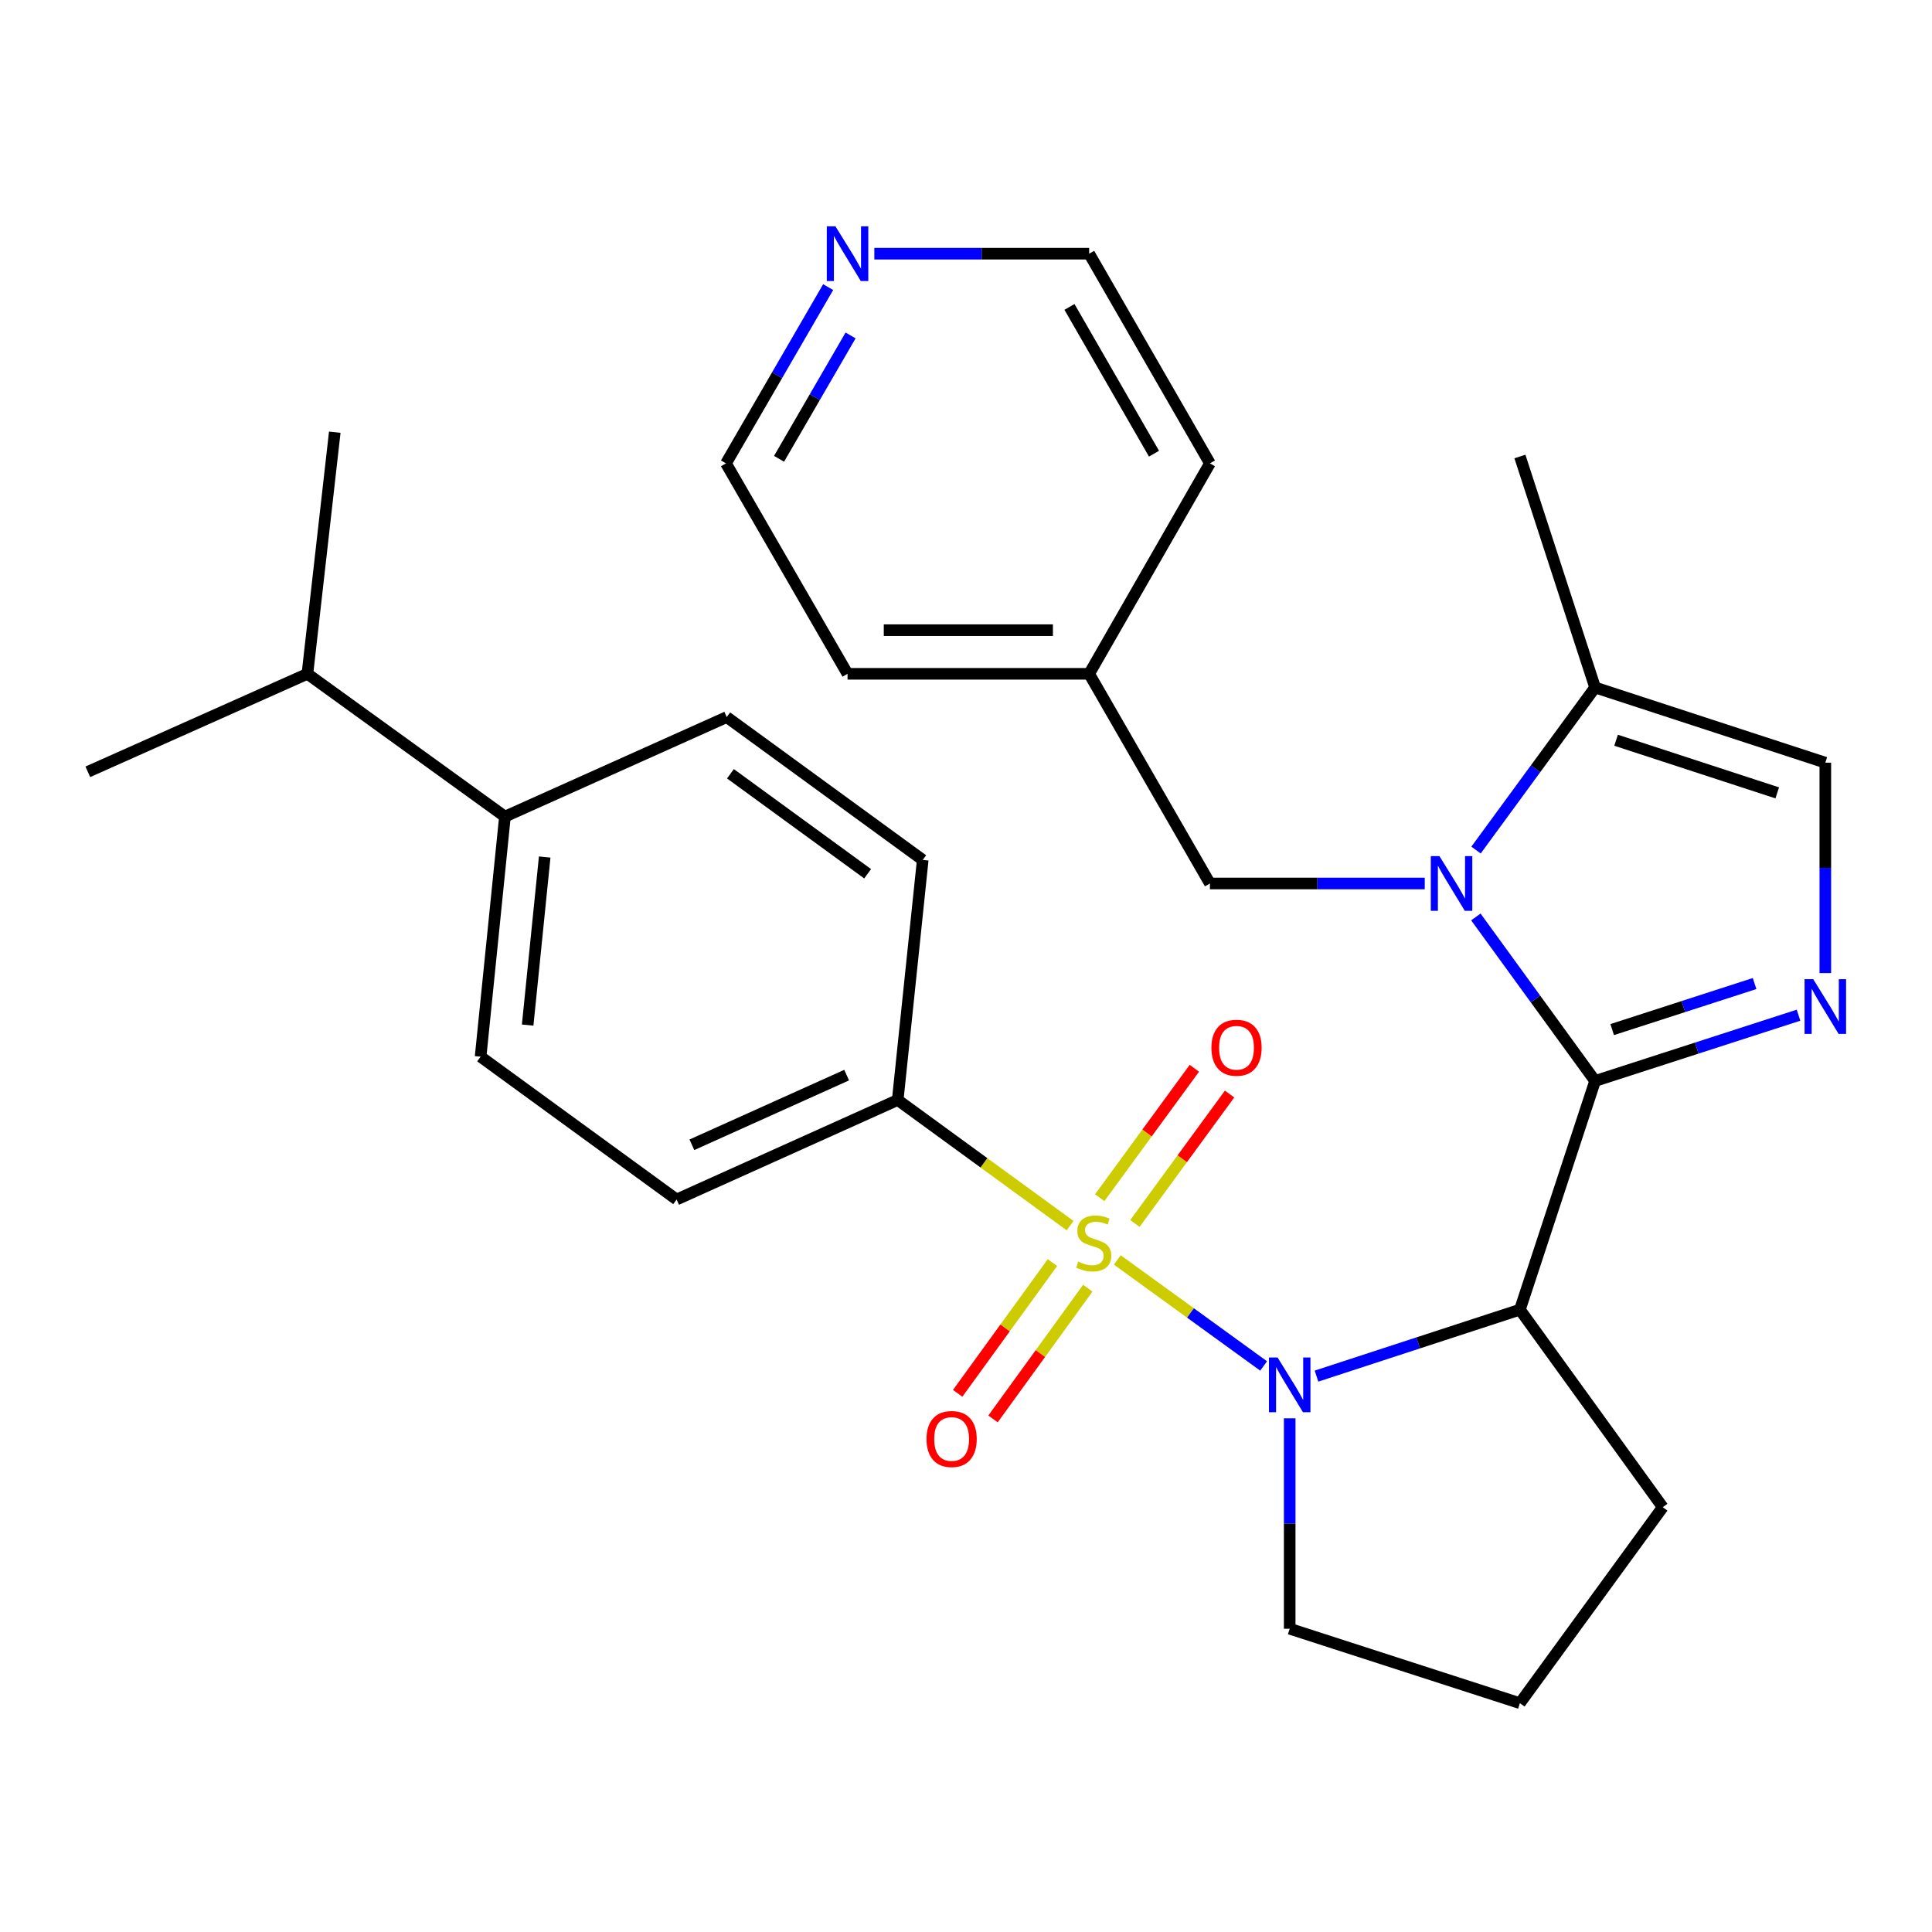 <?xml version='1.0' encoding='iso-8859-1'?>
<svg version='1.1' baseProfile='full'
              xmlns='http://www.w3.org/2000/svg'
                      xmlns:rdkit='http://www.rdkit.org/xml'
                      xmlns:xlink='http://www.w3.org/1999/xlink'
                  xml:space='preserve'
width='1000px' height='1000px' viewBox='0 0 1000 1000'>
<!-- END OF HEADER -->
<rect style='opacity:1.0;fill:#FFFFFF;stroke:none' width='1000' height='1000' x='0' y='0'> </rect>
<path class='bond-1' d='M 578.318,652.142 L 616.184,679.582' style='fill:none;fill-rule:evenodd;stroke:#CCCC00;stroke-width:6px;stroke-linecap:butt;stroke-linejoin:miter;stroke-opacity:1' />
<path class='bond-1' d='M 616.184,679.582 L 654.05,707.022' style='fill:none;fill-rule:evenodd;stroke:#0000FF;stroke-width:6px;stroke-linecap:butt;stroke-linejoin:miter;stroke-opacity:1' />
<path class='bond-7' d='M 553.888,634.386 L 509.272,601.865' style='fill:none;fill-rule:evenodd;stroke:#CCCC00;stroke-width:6px;stroke-linecap:butt;stroke-linejoin:miter;stroke-opacity:1' />
<path class='bond-7' d='M 509.272,601.865 L 464.656,569.343' style='fill:none;fill-rule:evenodd;stroke:#000000;stroke-width:6px;stroke-linecap:butt;stroke-linejoin:miter;stroke-opacity:1' />
<path class='bond-8' d='M 587.431,633.263 L 611.929,599.766' style='fill:none;fill-rule:evenodd;stroke:#CCCC00;stroke-width:6px;stroke-linecap:butt;stroke-linejoin:miter;stroke-opacity:1' />
<path class='bond-8' d='M 611.929,599.766 L 636.426,566.269' style='fill:none;fill-rule:evenodd;stroke:#FF0000;stroke-width:6px;stroke-linecap:butt;stroke-linejoin:miter;stroke-opacity:1' />
<path class='bond-8' d='M 569.202,619.931 L 593.7,586.434' style='fill:none;fill-rule:evenodd;stroke:#CCCC00;stroke-width:6px;stroke-linecap:butt;stroke-linejoin:miter;stroke-opacity:1' />
<path class='bond-8' d='M 593.7,586.434 L 618.197,552.938' style='fill:none;fill-rule:evenodd;stroke:#FF0000;stroke-width:6px;stroke-linecap:butt;stroke-linejoin:miter;stroke-opacity:1' />
<path class='bond-9' d='M 544.752,653.51 L 520.222,687.346' style='fill:none;fill-rule:evenodd;stroke:#CCCC00;stroke-width:6px;stroke-linecap:butt;stroke-linejoin:miter;stroke-opacity:1' />
<path class='bond-9' d='M 520.222,687.346 L 495.692,721.182' style='fill:none;fill-rule:evenodd;stroke:#FF0000;stroke-width:6px;stroke-linecap:butt;stroke-linejoin:miter;stroke-opacity:1' />
<path class='bond-9' d='M 563.036,666.766 L 538.506,700.602' style='fill:none;fill-rule:evenodd;stroke:#CCCC00;stroke-width:6px;stroke-linecap:butt;stroke-linejoin:miter;stroke-opacity:1' />
<path class='bond-9' d='M 538.506,700.602 L 513.977,734.438' style='fill:none;fill-rule:evenodd;stroke:#FF0000;stroke-width:6px;stroke-linecap:butt;stroke-linejoin:miter;stroke-opacity:1' />
<path class='bond-0' d='M 825.617,559.507 L 786.698,677.883' style='fill:none;fill-rule:evenodd;stroke:#000000;stroke-width:6px;stroke-linecap:butt;stroke-linejoin:miter;stroke-opacity:1' />
<path class='bond-2' d='M 825.617,559.507 L 794.762,517.059' style='fill:none;fill-rule:evenodd;stroke:#000000;stroke-width:6px;stroke-linecap:butt;stroke-linejoin:miter;stroke-opacity:1' />
<path class='bond-2' d='M 794.762,517.059 L 763.906,474.61' style='fill:none;fill-rule:evenodd;stroke:#0000FF;stroke-width:6px;stroke-linecap:butt;stroke-linejoin:miter;stroke-opacity:1' />
<path class='bond-4' d='M 825.617,559.507 L 878.264,542.484' style='fill:none;fill-rule:evenodd;stroke:#000000;stroke-width:6px;stroke-linecap:butt;stroke-linejoin:miter;stroke-opacity:1' />
<path class='bond-4' d='M 878.264,542.484 L 930.912,525.462' style='fill:none;fill-rule:evenodd;stroke:#0000FF;stroke-width:6px;stroke-linecap:butt;stroke-linejoin:miter;stroke-opacity:1' />
<path class='bond-4' d='M 834.463,532.912 L 871.317,520.996' style='fill:none;fill-rule:evenodd;stroke:#000000;stroke-width:6px;stroke-linecap:butt;stroke-linejoin:miter;stroke-opacity:1' />
<path class='bond-4' d='M 871.317,520.996 L 908.17,509.08' style='fill:none;fill-rule:evenodd;stroke:#0000FF;stroke-width:6px;stroke-linecap:butt;stroke-linejoin:miter;stroke-opacity:1' />
<path class='bond-3' d='M 681.418,712.27 L 734.058,695.076' style='fill:none;fill-rule:evenodd;stroke:#0000FF;stroke-width:6px;stroke-linecap:butt;stroke-linejoin:miter;stroke-opacity:1' />
<path class='bond-3' d='M 734.058,695.076 L 786.698,677.883' style='fill:none;fill-rule:evenodd;stroke:#000000;stroke-width:6px;stroke-linecap:butt;stroke-linejoin:miter;stroke-opacity:1' />
<path class='bond-17' d='M 667.544,734.117 L 667.544,788.574' style='fill:none;fill-rule:evenodd;stroke:#0000FF;stroke-width:6px;stroke-linecap:butt;stroke-linejoin:miter;stroke-opacity:1' />
<path class='bond-17' d='M 667.544,788.574 L 667.544,843.031' style='fill:none;fill-rule:evenodd;stroke:#000000;stroke-width:6px;stroke-linecap:butt;stroke-linejoin:miter;stroke-opacity:1' />
<path class='bond-5' d='M 763.99,439.988 L 794.803,397.914' style='fill:none;fill-rule:evenodd;stroke:#0000FF;stroke-width:6px;stroke-linecap:butt;stroke-linejoin:miter;stroke-opacity:1' />
<path class='bond-5' d='M 794.803,397.914 L 825.617,355.841' style='fill:none;fill-rule:evenodd;stroke:#000000;stroke-width:6px;stroke-linecap:butt;stroke-linejoin:miter;stroke-opacity:1' />
<path class='bond-10' d='M 737.45,457.291 L 681.852,457.291' style='fill:none;fill-rule:evenodd;stroke:#0000FF;stroke-width:6px;stroke-linecap:butt;stroke-linejoin:miter;stroke-opacity:1' />
<path class='bond-10' d='M 681.852,457.291 L 626.254,457.291' style='fill:none;fill-rule:evenodd;stroke:#000000;stroke-width:6px;stroke-linecap:butt;stroke-linejoin:miter;stroke-opacity:1' />
<path class='bond-18' d='M 786.698,677.883 L 860.634,780.124' style='fill:none;fill-rule:evenodd;stroke:#000000;stroke-width:6px;stroke-linecap:butt;stroke-linejoin:miter;stroke-opacity:1' />
<path class='bond-6' d='M 944.783,503.662 L 944.783,449.211' style='fill:none;fill-rule:evenodd;stroke:#0000FF;stroke-width:6px;stroke-linecap:butt;stroke-linejoin:miter;stroke-opacity:1' />
<path class='bond-6' d='M 944.783,449.211 L 944.783,394.76' style='fill:none;fill-rule:evenodd;stroke:#000000;stroke-width:6px;stroke-linecap:butt;stroke-linejoin:miter;stroke-opacity:1' />
<path class='bond-21' d='M 825.617,355.841 L 786.698,236.286' style='fill:none;fill-rule:evenodd;stroke:#000000;stroke-width:6px;stroke-linecap:butt;stroke-linejoin:miter;stroke-opacity:1' />
<path class='bond-31' d='M 825.617,355.841 L 944.783,394.76' style='fill:none;fill-rule:evenodd;stroke:#000000;stroke-width:6px;stroke-linecap:butt;stroke-linejoin:miter;stroke-opacity:1' />
<path class='bond-31' d='M 836.481,383.146 L 919.897,410.39' style='fill:none;fill-rule:evenodd;stroke:#000000;stroke-width:6px;stroke-linecap:butt;stroke-linejoin:miter;stroke-opacity:1' />
<path class='bond-13' d='M 464.656,569.343 L 477.604,445.096' style='fill:none;fill-rule:evenodd;stroke:#000000;stroke-width:6px;stroke-linecap:butt;stroke-linejoin:miter;stroke-opacity:1' />
<path class='bond-14' d='M 464.656,569.343 L 350.22,620.859' style='fill:none;fill-rule:evenodd;stroke:#000000;stroke-width:6px;stroke-linecap:butt;stroke-linejoin:miter;stroke-opacity:1' />
<path class='bond-14' d='M 438.22,556.478 L 358.115,592.539' style='fill:none;fill-rule:evenodd;stroke:#000000;stroke-width:6px;stroke-linecap:butt;stroke-linejoin:miter;stroke-opacity:1' />
<path class='bond-20' d='M 626.254,457.291 L 563.748,348.765' style='fill:none;fill-rule:evenodd;stroke:#000000;stroke-width:6px;stroke-linecap:butt;stroke-linejoin:miter;stroke-opacity:1' />
<path class='bond-11' d='M 261.354,422.676 L 248.757,546.948' style='fill:none;fill-rule:evenodd;stroke:#000000;stroke-width:6px;stroke-linecap:butt;stroke-linejoin:miter;stroke-opacity:1' />
<path class='bond-11' d='M 281.933,443.594 L 273.115,530.585' style='fill:none;fill-rule:evenodd;stroke:#000000;stroke-width:6px;stroke-linecap:butt;stroke-linejoin:miter;stroke-opacity:1' />
<path class='bond-19' d='M 261.354,422.676 L 159.113,348.765' style='fill:none;fill-rule:evenodd;stroke:#000000;stroke-width:6px;stroke-linecap:butt;stroke-linejoin:miter;stroke-opacity:1' />
<path class='bond-29' d='M 261.354,422.676 L 376.153,371.16' style='fill:none;fill-rule:evenodd;stroke:#000000;stroke-width:6px;stroke-linecap:butt;stroke-linejoin:miter;stroke-opacity:1' />
<path class='bond-12' d='M 428.657,148.606 L 402.211,194.221' style='fill:none;fill-rule:evenodd;stroke:#0000FF;stroke-width:6px;stroke-linecap:butt;stroke-linejoin:miter;stroke-opacity:1' />
<path class='bond-12' d='M 402.211,194.221 L 375.765,239.836' style='fill:none;fill-rule:evenodd;stroke:#000000;stroke-width:6px;stroke-linecap:butt;stroke-linejoin:miter;stroke-opacity:1' />
<path class='bond-12' d='M 440.261,173.618 L 421.748,205.548' style='fill:none;fill-rule:evenodd;stroke:#0000FF;stroke-width:6px;stroke-linecap:butt;stroke-linejoin:miter;stroke-opacity:1' />
<path class='bond-12' d='M 421.748,205.548 L 403.236,237.479' style='fill:none;fill-rule:evenodd;stroke:#000000;stroke-width:6px;stroke-linecap:butt;stroke-linejoin:miter;stroke-opacity:1' />
<path class='bond-32' d='M 452.551,131.31 L 508.15,131.31' style='fill:none;fill-rule:evenodd;stroke:#0000FF;stroke-width:6px;stroke-linecap:butt;stroke-linejoin:miter;stroke-opacity:1' />
<path class='bond-32' d='M 508.15,131.31 L 563.748,131.31' style='fill:none;fill-rule:evenodd;stroke:#000000;stroke-width:6px;stroke-linecap:butt;stroke-linejoin:miter;stroke-opacity:1' />
<path class='bond-15' d='M 477.604,445.096 L 376.153,371.16' style='fill:none;fill-rule:evenodd;stroke:#000000;stroke-width:6px;stroke-linecap:butt;stroke-linejoin:miter;stroke-opacity:1' />
<path class='bond-15' d='M 449.085,452.257 L 378.07,400.501' style='fill:none;fill-rule:evenodd;stroke:#000000;stroke-width:6px;stroke-linecap:butt;stroke-linejoin:miter;stroke-opacity:1' />
<path class='bond-16' d='M 350.22,620.859 L 248.757,546.948' style='fill:none;fill-rule:evenodd;stroke:#000000;stroke-width:6px;stroke-linecap:butt;stroke-linejoin:miter;stroke-opacity:1' />
<path class='bond-22' d='M 667.544,843.031 L 786.698,881.561' style='fill:none;fill-rule:evenodd;stroke:#000000;stroke-width:6px;stroke-linecap:butt;stroke-linejoin:miter;stroke-opacity:1' />
<path class='bond-30' d='M 860.634,780.124 L 786.698,881.561' style='fill:none;fill-rule:evenodd;stroke:#000000;stroke-width:6px;stroke-linecap:butt;stroke-linejoin:miter;stroke-opacity:1' />
<path class='bond-25' d='M 159.113,348.765 L 45.455,399.49' style='fill:none;fill-rule:evenodd;stroke:#000000;stroke-width:6px;stroke-linecap:butt;stroke-linejoin:miter;stroke-opacity:1' />
<path class='bond-26' d='M 159.113,348.765 L 173.278,223.702' style='fill:none;fill-rule:evenodd;stroke:#000000;stroke-width:6px;stroke-linecap:butt;stroke-linejoin:miter;stroke-opacity:1' />
<path class='bond-27' d='M 563.748,348.765 L 626.254,239.836' style='fill:none;fill-rule:evenodd;stroke:#000000;stroke-width:6px;stroke-linecap:butt;stroke-linejoin:miter;stroke-opacity:1' />
<path class='bond-28' d='M 563.748,348.765 L 438.685,348.765' style='fill:none;fill-rule:evenodd;stroke:#000000;stroke-width:6px;stroke-linecap:butt;stroke-linejoin:miter;stroke-opacity:1' />
<path class='bond-28' d='M 544.988,326.181 L 457.444,326.181' style='fill:none;fill-rule:evenodd;stroke:#000000;stroke-width:6px;stroke-linecap:butt;stroke-linejoin:miter;stroke-opacity:1' />
<path class='bond-23' d='M 375.765,239.836 L 438.685,348.765' style='fill:none;fill-rule:evenodd;stroke:#000000;stroke-width:6px;stroke-linecap:butt;stroke-linejoin:miter;stroke-opacity:1' />
<path class='bond-24' d='M 563.748,131.31 L 626.254,239.836' style='fill:none;fill-rule:evenodd;stroke:#000000;stroke-width:6px;stroke-linecap:butt;stroke-linejoin:miter;stroke-opacity:1' />
<path class='bond-24' d='M 553.554,158.86 L 597.308,234.829' style='fill:none;fill-rule:evenodd;stroke:#000000;stroke-width:6px;stroke-linecap:butt;stroke-linejoin:miter;stroke-opacity:1' />
<path  class='atom-0' d='M 558.106 653.012
Q 558.426 653.132, 559.746 653.692
Q 561.066 654.252, 562.506 654.612
Q 563.986 654.932, 565.426 654.932
Q 568.106 654.932, 569.666 653.652
Q 571.226 652.332, 571.226 650.052
Q 571.226 648.492, 570.426 647.532
Q 569.666 646.572, 568.466 646.052
Q 567.266 645.532, 565.266 644.932
Q 562.746 644.172, 561.226 643.452
Q 559.746 642.732, 558.666 641.212
Q 557.626 639.692, 557.626 637.132
Q 557.626 633.572, 560.026 631.372
Q 562.466 629.172, 567.266 629.172
Q 570.546 629.172, 574.266 630.732
L 573.346 633.812
Q 569.946 632.412, 567.386 632.412
Q 564.626 632.412, 563.106 633.572
Q 561.586 634.692, 561.626 636.652
Q 561.626 638.172, 562.386 639.092
Q 563.186 640.012, 564.306 640.532
Q 565.466 641.052, 567.386 641.652
Q 569.946 642.452, 571.466 643.252
Q 572.986 644.052, 574.066 645.692
Q 575.186 647.292, 575.186 650.052
Q 575.186 653.972, 572.546 656.092
Q 569.946 658.172, 565.586 658.172
Q 563.066 658.172, 561.146 657.612
Q 559.266 657.092, 557.026 656.172
L 558.106 653.012
' fill='#CCCC00'/>
<path  class='atom-2' d='M 661.284 702.642
L 670.564 717.642
Q 671.484 719.122, 672.964 721.802
Q 674.444 724.482, 674.524 724.642
L 674.524 702.642
L 678.284 702.642
L 678.284 730.962
L 674.404 730.962
L 664.444 714.562
Q 663.284 712.642, 662.044 710.442
Q 660.844 708.242, 660.484 707.562
L 660.484 730.962
L 656.804 730.962
L 656.804 702.642
L 661.284 702.642
' fill='#0000FF'/>
<path  class='atom-3' d='M 745.057 443.131
L 754.337 458.131
Q 755.257 459.611, 756.737 462.291
Q 758.217 464.971, 758.297 465.131
L 758.297 443.131
L 762.057 443.131
L 762.057 471.451
L 758.177 471.451
L 748.217 455.051
Q 747.057 453.131, 745.817 450.931
Q 744.617 448.731, 744.257 448.051
L 744.257 471.451
L 740.577 471.451
L 740.577 443.131
L 745.057 443.131
' fill='#0000FF'/>
<path  class='atom-5' d='M 938.523 506.817
L 947.803 521.817
Q 948.723 523.297, 950.203 525.977
Q 951.683 528.657, 951.763 528.817
L 951.763 506.817
L 955.523 506.817
L 955.523 535.137
L 951.643 535.137
L 941.683 518.737
Q 940.523 516.817, 939.283 514.617
Q 938.083 512.417, 937.723 511.737
L 937.723 535.137
L 934.043 535.137
L 934.043 506.817
L 938.523 506.817
' fill='#0000FF'/>
<path  class='atom-9' d='M 627.018 542.311
Q 627.018 535.511, 630.378 531.711
Q 633.738 527.911, 640.018 527.911
Q 646.298 527.911, 649.658 531.711
Q 653.018 535.511, 653.018 542.311
Q 653.018 549.191, 649.618 553.111
Q 646.218 556.991, 640.018 556.991
Q 633.778 556.991, 630.378 553.111
Q 627.018 549.231, 627.018 542.311
M 640.018 553.791
Q 644.338 553.791, 646.658 550.911
Q 649.018 547.991, 649.018 542.311
Q 649.018 536.751, 646.658 533.951
Q 644.338 531.111, 640.018 531.111
Q 635.698 531.111, 633.338 533.911
Q 631.018 536.711, 631.018 542.311
Q 631.018 548.031, 633.338 550.911
Q 635.698 553.791, 640.018 553.791
' fill='#FF0000'/>
<path  class='atom-10' d='M 479.559 744.823
Q 479.559 738.023, 482.919 734.223
Q 486.279 730.423, 492.559 730.423
Q 498.839 730.423, 502.199 734.223
Q 505.559 738.023, 505.559 744.823
Q 505.559 751.703, 502.159 755.623
Q 498.759 759.503, 492.559 759.503
Q 486.319 759.503, 482.919 755.623
Q 479.559 751.743, 479.559 744.823
M 492.559 756.303
Q 496.879 756.303, 499.199 753.423
Q 501.559 750.503, 501.559 744.823
Q 501.559 739.263, 499.199 736.463
Q 496.879 733.623, 492.559 733.623
Q 488.239 733.623, 485.879 736.423
Q 483.559 739.223, 483.559 744.823
Q 483.559 750.543, 485.879 753.423
Q 488.239 756.303, 492.559 756.303
' fill='#FF0000'/>
<path  class='atom-13' d='M 432.425 117.15
L 441.705 132.15
Q 442.625 133.63, 444.105 136.31
Q 445.585 138.99, 445.665 139.15
L 445.665 117.15
L 449.425 117.15
L 449.425 145.47
L 445.545 145.47
L 435.585 129.07
Q 434.425 127.15, 433.185 124.95
Q 431.985 122.75, 431.625 122.07
L 431.625 145.47
L 427.945 145.47
L 427.945 117.15
L 432.425 117.15
' fill='#0000FF'/>
</svg>
